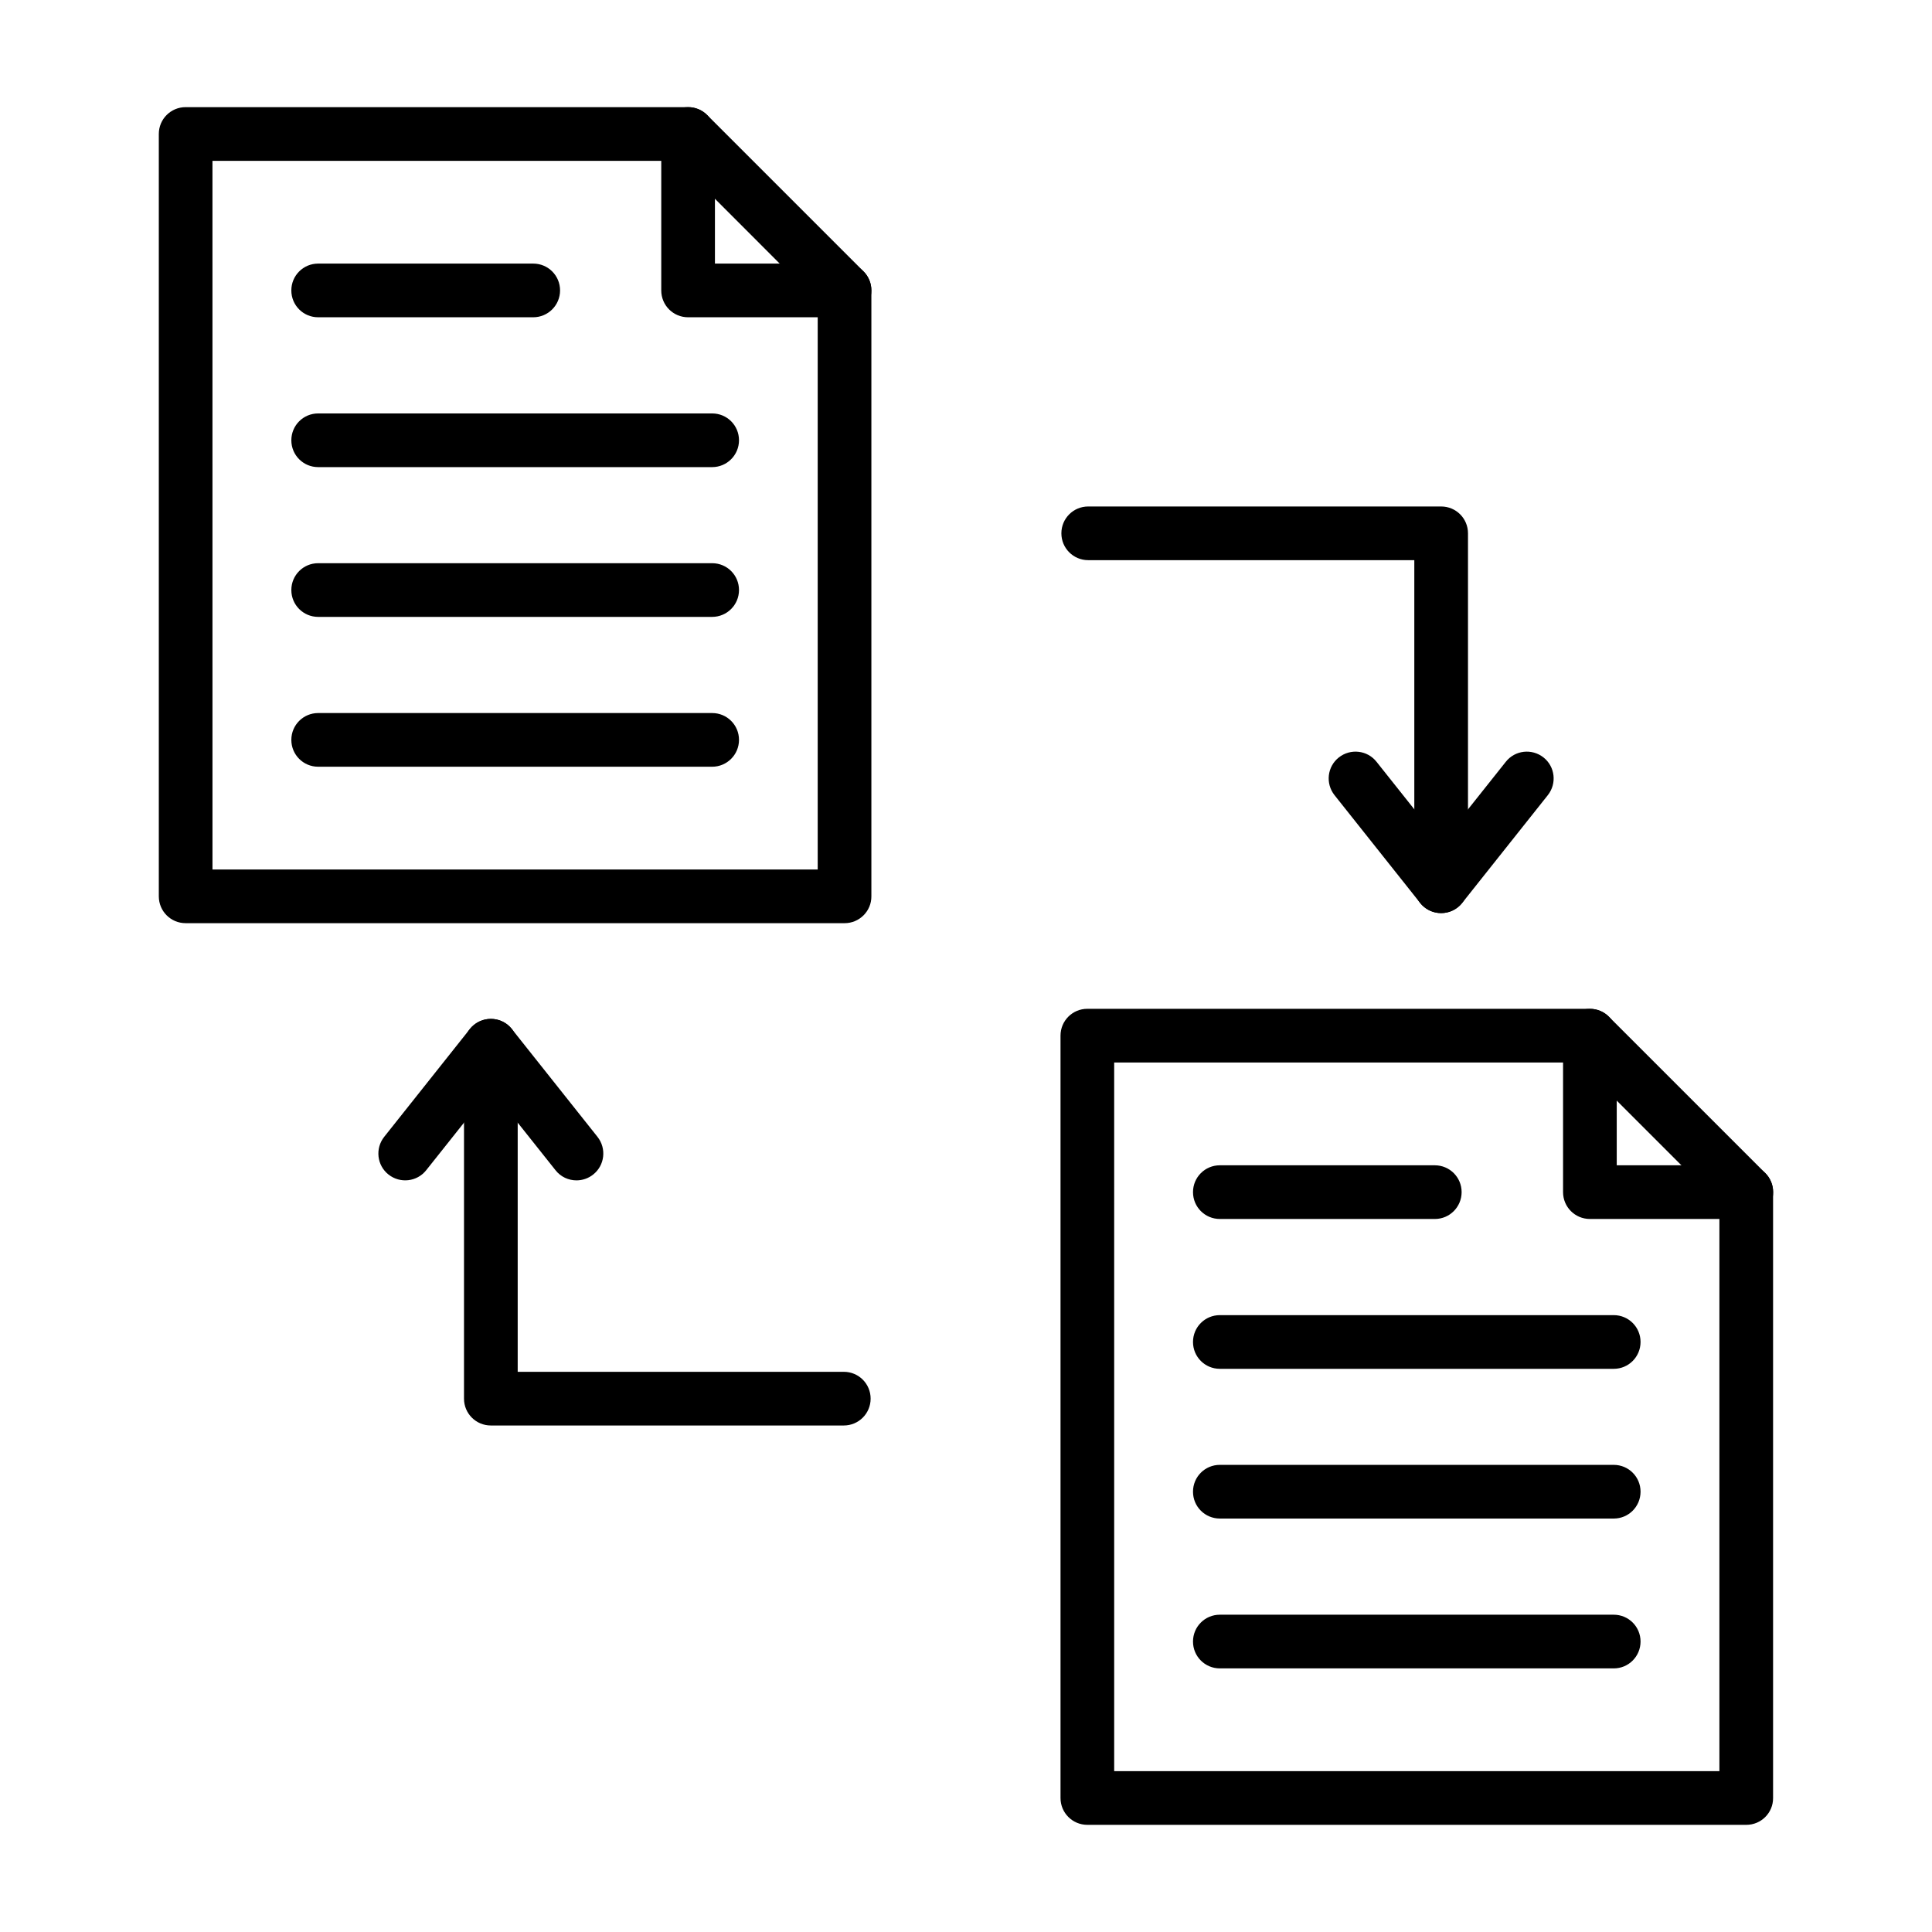 <?xml version="1.0" encoding="UTF-8"?>
<!-- Uploaded to: SVG Find, www.svgfind.com, Generator: SVG Find Mixer Tools -->
<svg fill="#000000" width="800px" height="800px" version="1.1" viewBox="144 144 512 512" xmlns="http://www.w3.org/2000/svg">
 <g>
  <path d="m367.84 388.65h-174.64c-3.941 0-7.113-3.172-7.113-7.113v-202.03c0-3.941 3.172-7.113 7.113-7.113h133.15c1.898 0 3.703 0.742 5.039 2.074l41.461 41.461c1.332 1.332 2.074 3.141 2.074 5.039v160.57c0.031 3.914-3.172 7.113-7.082 7.113zm-167.53-14.227h160.39v-150.49l-37.285-37.312h-123.11z"/>
  <path d="m367.84 228.08h-41.488c-3.941 0-7.113-3.172-7.113-7.113v-41.461c0-3.941 3.172-7.113 7.113-7.113 3.941 0 7.113 3.172 7.113 7.113v34.348h34.348c3.941 0 7.113 3.172 7.113 7.113-0.004 3.941-3.176 7.113-7.086 7.113z"/>
  <path d="m606.8 627.6h-174.64c-3.941 0-7.113-3.172-7.113-7.113v-202.03c0-3.941 3.172-7.113 7.113-7.113h133.15c1.898 0 3.703 0.742 5.039 2.074l41.461 41.461c1.332 1.332 2.074 3.141 2.074 5.039v160.57c0.031 3.941-3.168 7.113-7.082 7.113zm-167.53-14.227h160.39v-150.49l-37.312-37.312-123.08 0.004z"/>
  <path d="m606.8 467.04h-41.461c-3.941 0-7.113-3.172-7.113-7.113v-41.461c0-3.941 3.172-7.113 7.113-7.113 3.941 0 7.113 3.172 7.113 7.113v34.348h34.348c3.941 0 7.113 3.172 7.113 7.113s-3.199 7.113-7.113 7.113z"/>
  <path d="m285.31 228.08h-56.992c-3.941 0-7.113-3.172-7.113-7.113s3.172-7.113 7.113-7.113h56.992c3.941 0 7.113 3.172 7.113 7.113s-3.203 7.113-7.113 7.113z"/>
  <path d="m332.73 267.79h-104.41c-3.941 0-7.113-3.172-7.113-7.113 0-3.941 3.172-7.113 7.113-7.113h104.41c3.941 0 7.113 3.172 7.113 7.113-0.004 3.941-3.203 7.113-7.113 7.113z"/>
  <path d="m332.73 307.48h-104.41c-3.941 0-7.113-3.172-7.113-7.113 0-3.941 3.172-7.113 7.113-7.113h104.41c3.941 0 7.113 3.172 7.113 7.113-0.004 3.941-3.203 7.113-7.113 7.113z"/>
  <path d="m332.73 347.19h-104.41c-3.941 0-7.113-3.172-7.113-7.113 0-3.941 3.172-7.113 7.113-7.113h104.41c3.941 0 7.113 3.172 7.113 7.113-0.004 3.941-3.203 7.113-7.113 7.113z"/>
  <path d="m524.26 467.04h-56.988c-3.941 0-7.113-3.172-7.113-7.113s3.172-7.113 7.113-7.113h56.961c3.941 0 7.113 3.172 7.113 7.113-0.004 3.941-3.176 7.113-7.086 7.113z"/>
  <path d="m571.68 506.75h-104.41c-3.941 0-7.113-3.172-7.113-7.113 0-3.941 3.172-7.113 7.113-7.113h104.38c3.941 0 7.113 3.172 7.113 7.113-0.004 3.941-3.176 7.113-7.086 7.113z"/>
  <path d="m571.68 546.43h-104.41c-3.941 0-7.113-3.172-7.113-7.113s3.172-7.113 7.113-7.113h104.38c3.941 0 7.113 3.172 7.113 7.113-0.004 3.941-3.176 7.113-7.086 7.113z"/>
  <path d="m571.68 586.14h-104.41c-3.941 0-7.113-3.172-7.113-7.113s3.172-7.113 7.113-7.113h104.38c3.941 0 7.113 3.172 7.113 7.113-0.004 3.941-3.176 7.113-7.086 7.113z"/>
  <path d="m525.92 385.98c-2.164 0-4.207-0.977-5.57-2.695l-22.699-28.57c-2.43-3.082-1.926-7.559 1.156-9.988 3.082-2.43 7.559-1.926 9.988 1.156l17.129 21.547 17.129-21.547c2.43-3.082 6.906-3.586 9.988-1.156 3.082 2.43 3.586 6.906 1.156 9.988l-22.699 28.57c-1.371 1.719-3.414 2.695-5.578 2.695z"/>
  <path d="m525.92 385.98c-3.941 0-7.113-3.172-7.113-7.113v-86.418h-86.418c-3.941 0-7.113-3.172-7.113-7.113 0-3.941 3.172-7.113 7.113-7.113h93.531c3.941 0 7.113 3.172 7.113 7.113v93.531c0 3.941-3.203 7.113-7.113 7.113z"/>
  <path d="m296.78 456.81c-2.106 0-4.18-0.918-5.57-2.695l-17.129-21.547-17.129 21.547c-2.43 3.082-6.906 3.586-9.988 1.156-3.082-2.43-3.586-6.906-1.156-9.988l22.699-28.57c1.363-1.688 3.406-2.695 5.57-2.695 2.164 0 4.207 0.977 5.57 2.695l22.699 28.57c2.43 3.082 1.926 7.559-1.156 9.988-1.301 1.035-2.871 1.539-4.41 1.539z"/>
  <path d="m367.61 521.77h-93.531c-3.941 0-7.113-3.172-7.113-7.113l0.004-93.531c0-3.941 3.172-7.113 7.113-7.113s7.113 3.172 7.113 7.113v86.418h86.418c3.941 0 7.113 3.172 7.113 7.113-0.004 3.941-3.176 7.113-7.117 7.113z"/>
 </g>
</svg>
